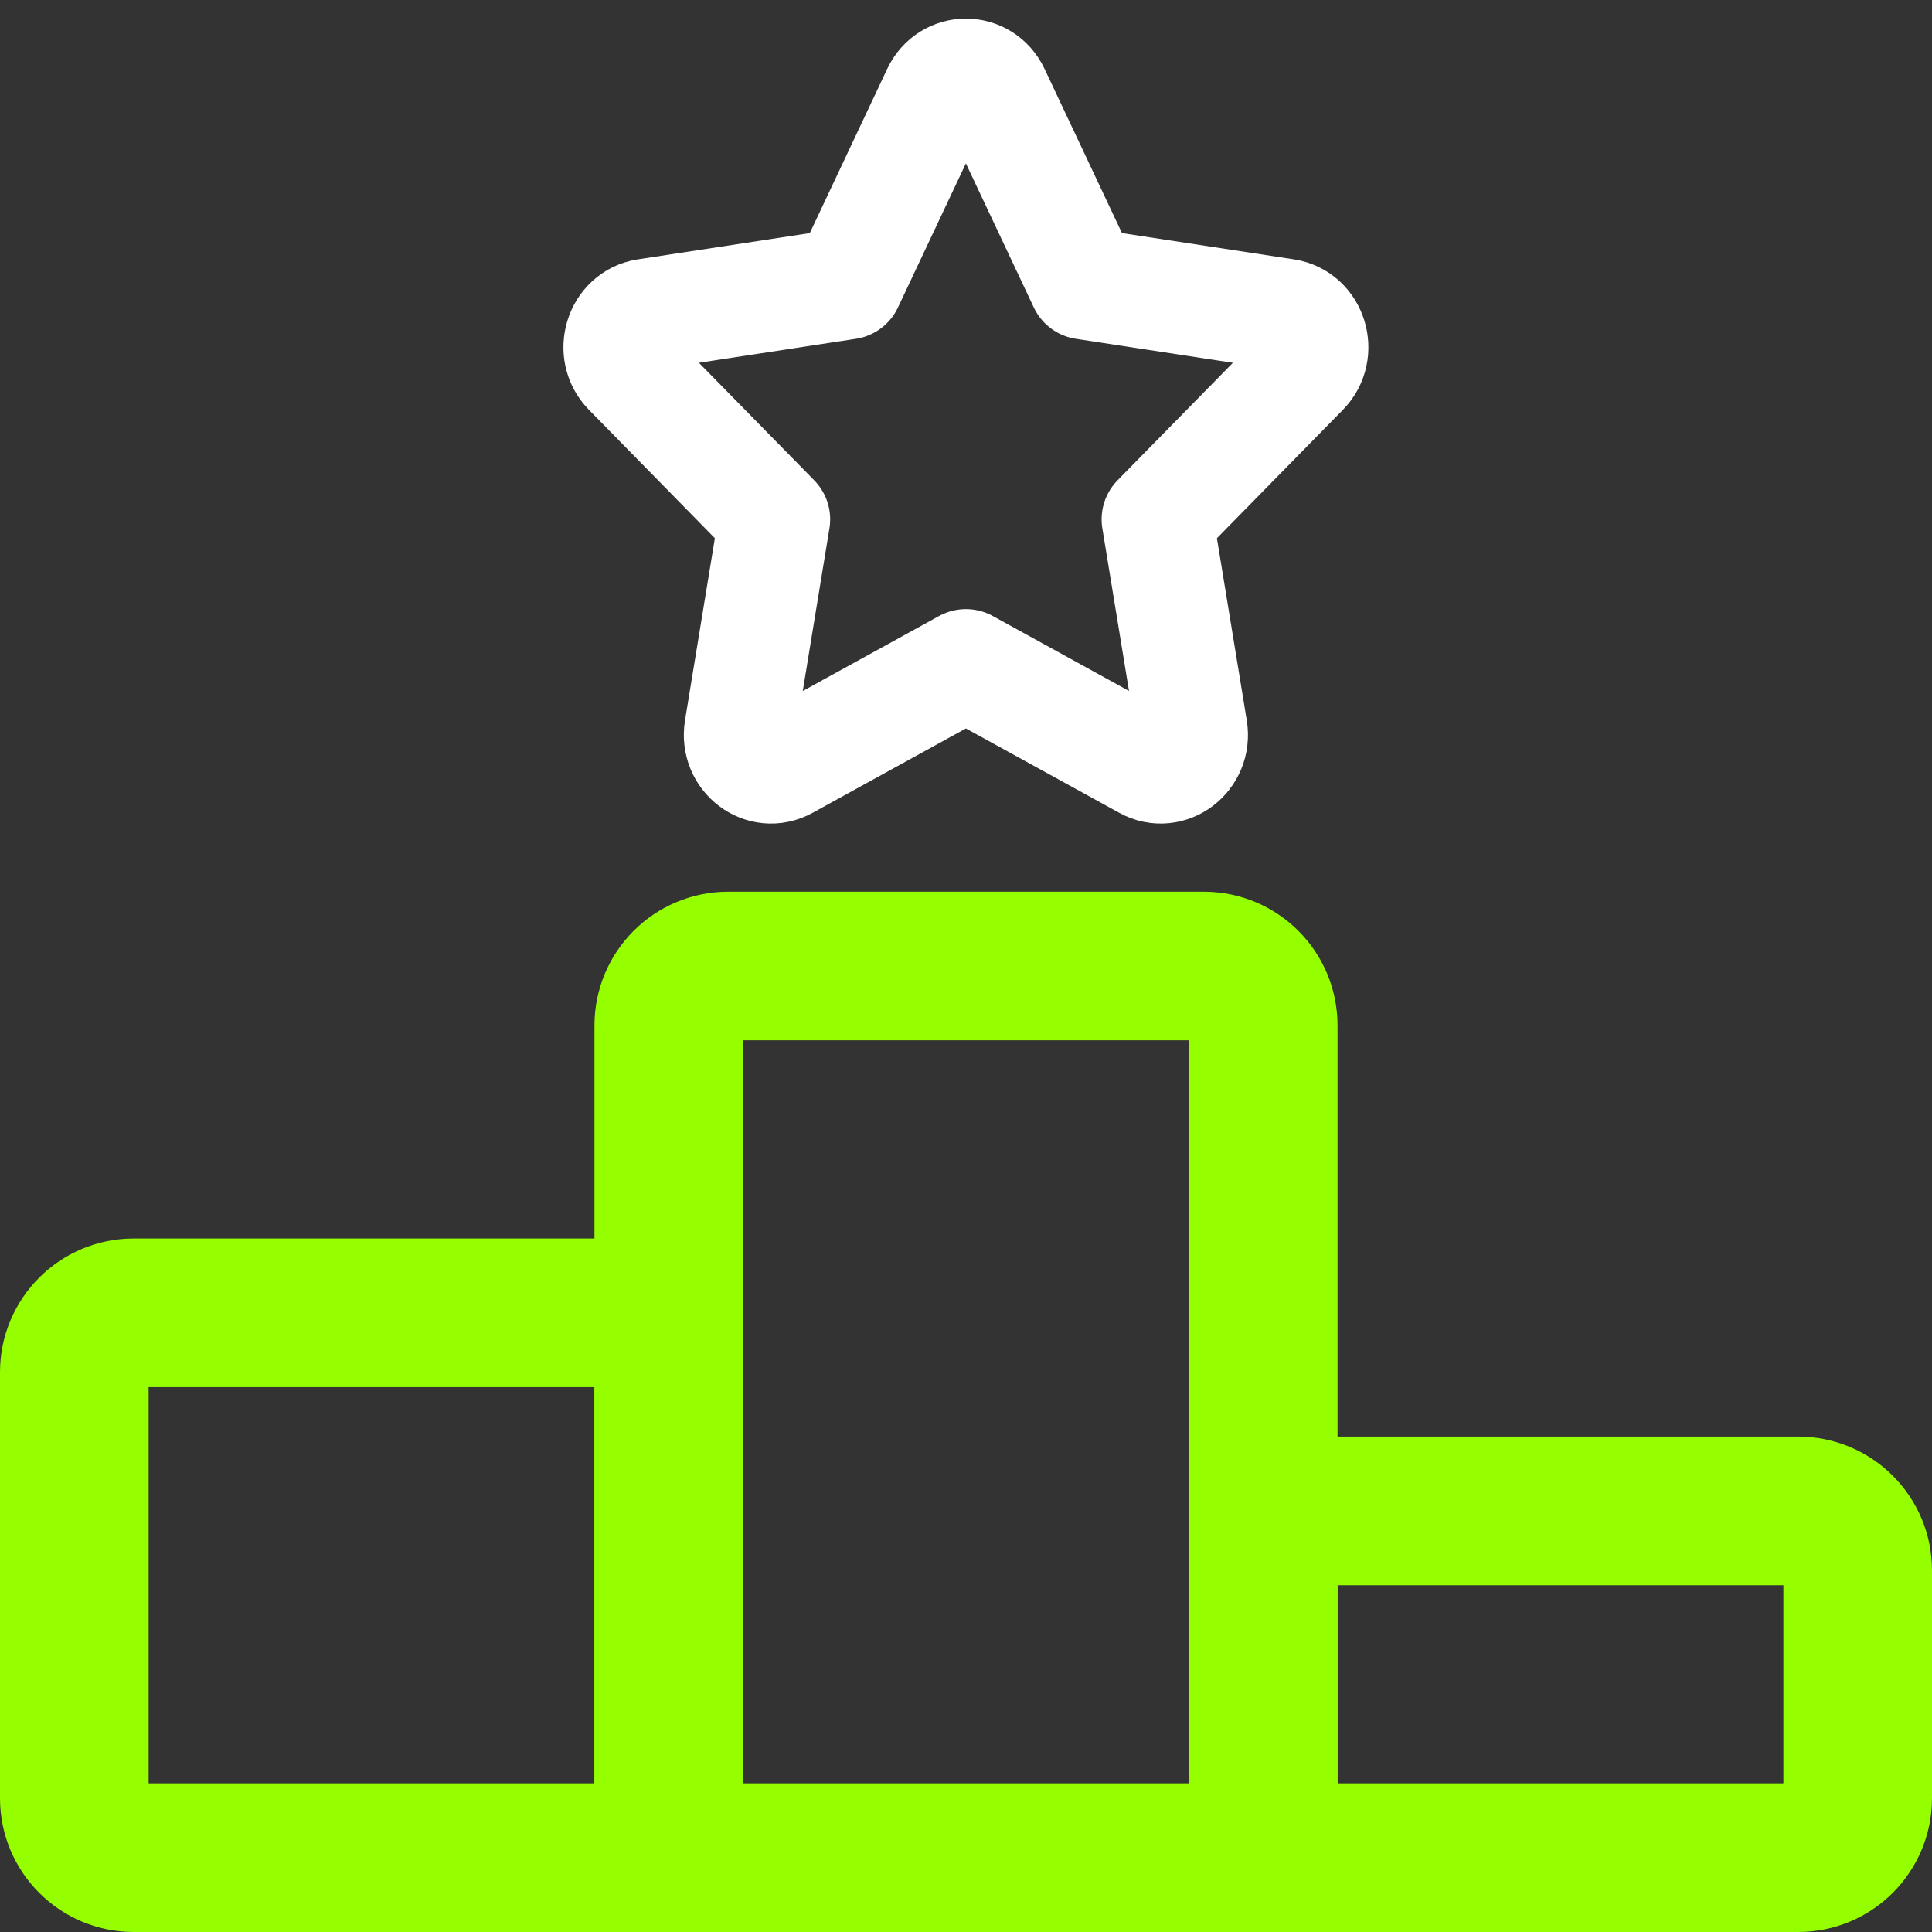 <svg width="26" height="26" viewBox="0 0 26 26" fill="none" xmlns="http://www.w3.org/2000/svg">
<rect x="0" y="0" width="26" height="26" fill="#333333" stroke="none"/>
<path d="M17 25H9V13.8C9 13.358 9.358 13 9.8 13H16.2C16.642 13 17 13.358 17 13.8V25Z" stroke="#95FF00" stroke-width="2" stroke-linecap="round" stroke-linejoin="round"/>
<path d="M24.2 25H17V21.133C17 20.691 17.358 20.333 17.8 20.333H24.2C24.642 20.333 25 20.691 25 21.133V24.2C25 24.642 24.642 25 24.2 25Z" stroke="#95FF00" stroke-width="2" stroke-linecap="round" stroke-linejoin="round"/>
<path d="M9 25V18.467C9 18.025 8.642 17.667 8.2 17.667H1.8C1.358 17.667 1 18.025 1 18.467V24.2C1 24.642 1.358 25 1.8 25H9Z" stroke="#95FF00" stroke-width="2" stroke-linecap="round" stroke-linejoin="round"/>
<path d="M11.406 3.818L12.618 1.247C12.774 0.918 13.223 0.918 13.379 1.247L14.591 3.818L17.302 4.232C17.65 4.286 17.788 4.733 17.537 4.99L15.575 6.989L16.038 9.813C16.098 10.176 15.734 10.453 15.423 10.281L12.999 8.947L10.575 10.281C10.263 10.453 9.9 10.176 9.959 9.813L10.422 6.989L8.461 4.99C8.209 4.733 8.348 4.286 8.695 4.232L11.406 3.818Z" stroke="white" stroke-width="1.5" stroke-linecap="round" stroke-linejoin="round"/>
</svg>
